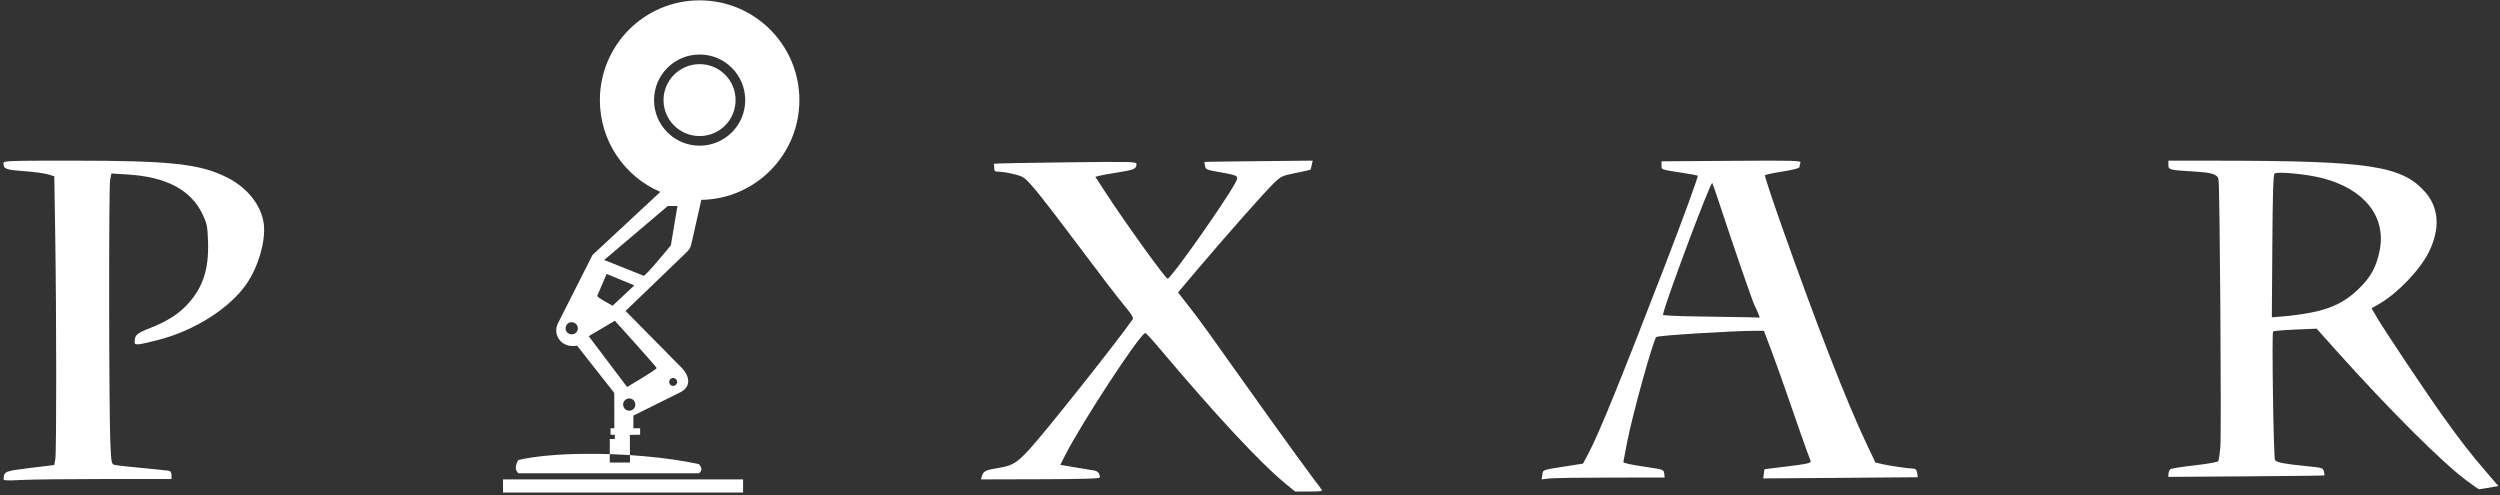 <?xml version="1.0"?>

<svg width="636px" height="126px" viewBox="0 0 636 126" version="1.1" xmlns="http://www.w3.org/2000/svg" xmlns:xlink="http://www.w3.org/1999/xlink">
    
    <rect x="0" y="0" width="636" height="126" fill="#333333" stroke="none"/>
    
    <title>layer1</title>
    <desc>Created with Sketch.</desc>
    <defs></defs>
    <g id="Page-1" stroke="none" stroke-width="1" fill="none" fill-rule="evenodd">
        <g id="pixar-logo-by-svgstock" transform="translate(0, -1)" fill="#FFFFFF">
            <g id="layer1" transform="translate(0, 0.638)">
                <g id="g20657" transform="translate(0.352, 0.333)">
                    <g id="g10757-9" transform="translate(0.11, 40.401)">
                        <path d="M0.449,81.452 C0.549,79.551 0.761,79.462 7.202,78.676 L13.347,77.926 L13.612,76.426 C13.927,74.655 13.91,39.884 13.582,19.073 L13.355,4.465 L11.668,3.967 C10.739,3.693 7.977,3.325 5.53,3.15 C0.991,2.825 0.436,2.608 0.424,1.152 C0.424,0.537 1.484,0.496 17.612,0.496 C43.255,0.496 50.621,1.312 57.6,4.928 C62.74,7.589 66.257,12.246 66.684,16.955 C67.074,21.258 65.193,27.584 62.25,31.86 C58.02,38.007 49.082,43.704 39.977,46.055 C34.644,47.432 33.789,47.525 33.795,46.727 C33.805,44.842 34.203,44.479 37.745,43.077 C42.164,41.328 45.092,39.444 47.417,36.856 C51.221,32.622 52.7,28.008 52.463,21.113 C52.326,17.211 52.201,16.549 51.123,14.246 C48.179,7.953 41.917,4.616 31.913,4.008 L27.875,3.763 L27.552,5.41 C27.187,7.271 27.245,65.132 27.622,72.736 C27.851,77.366 27.916,77.684 28.673,77.894 C29.117,78.016 32.349,78.38 35.855,78.701 C39.36,79.023 42.439,79.354 42.698,79.438 C42.955,79.521 43.167,80.017 43.167,80.539 L43.167,81.488 L26.351,81.488 C17.104,81.488 7.486,81.599 4.979,81.733 C1.194,81.937 0.425,81.889 0.447,81.452 L0.449,81.452 Z" id="path3422-3"></path>
                        <path d="M326.672,82.755 C320.246,77.514 308.799,65.217 294.14,47.812 C292.541,45.913 291.084,44.359 290.902,44.359 C289.645,44.359 274.593,67.331 270.44,75.589 L269.282,77.89 L272.91,78.501 C274.906,78.837 277.069,79.192 277.716,79.29 C278.816,79.457 279.34,80.03 279.339,81.065 C279.339,81.39 275.474,81.512 264.211,81.544 L249.084,81.587 L249.32,80.798 C249.707,79.5 250.275,79.198 253.184,78.738 C257.041,78.127 258.058,77.543 261.288,74.08 C265.143,69.946 283.771,46.506 287.713,40.826 C287.968,40.461 287.343,39.465 285.445,37.208 C284.006,35.495 278.876,28.803 274.046,22.336 C269.215,15.868 264.099,9.233 262.676,7.591 C260.219,4.756 259.966,4.573 257.675,3.977 C256.348,3.632 254.632,3.338 253.862,3.324 C252.624,3.301 252.463,3.19 252.463,2.365 C252.463,1.852 252.423,1.367 252.363,1.289 C252.303,1.21 260.457,1.049 270.467,0.93 C287.473,0.729 288.663,0.757 288.659,1.353 C288.659,2.575 288.08,2.841 284.175,3.451 C282.014,3.788 279.783,4.188 279.22,4.339 L278.192,4.614 L280.742,8.529 C285.813,16.316 296.03,30.51 296.582,30.535 C297.369,30.572 310.598,11.868 313.683,6.356 C314.804,4.351 314.721,4.286 309.879,3.438 C306.506,2.847 306.261,2.744 306.087,1.839 C305.978,1.307 305.929,0.847 305.964,0.817 C305.994,0.787 312.202,0.702 319.752,0.629 L333.48,0.496 L333.24,1.617 C333.103,2.234 332.976,2.769 332.945,2.806 C332.915,2.843 331.226,3.214 329.192,3.629 C325.606,4.362 325.43,4.446 323.467,6.361 C321.144,8.627 311.238,19.829 304.093,28.27 L299.228,34.018 L302.143,37.758 C305.037,41.472 306.316,43.244 319.837,62.277 C325.598,70.387 334.14,82.125 335.795,84.207 C336.086,84.574 335.4,84.674 332.593,84.674 L329.021,84.674 L326.668,82.755 L326.672,82.755 Z" id="path3985-3"></path>
                        <path d="M627.098,81.936 C620.838,77.29 607.504,64.008 594.212,49.181 L588.888,43.24 L583.501,43.466 C580.536,43.59 577.978,43.814 577.814,43.962 C577.454,44.287 577.923,76.069 578.302,76.672 C578.662,77.256 580.704,77.656 585.981,78.177 C590.326,78.606 590.513,78.66 590.736,79.547 C590.859,80.054 590.918,80.516 590.859,80.573 C590.789,80.63 581.844,80.737 570.963,80.811 L551.177,80.945 C551.127,80.212 551.187,79.597 551.641,79.004 C551.897,78.809 554.693,78.362 557.855,78.01 C561.065,77.653 563.721,77.183 563.866,76.948 C564.009,76.716 564.247,75.094 564.395,73.345 C564.695,69.8 564.272,6.957 563.931,5.283 C563.666,3.959 562.38,3.543 557.679,3.262 C551.395,2.887 551.177,2.83 551.177,1.588 L551.177,0.496 L564.645,0.51 C602.112,0.548 610.481,1.811 616.356,8.315 C620.017,12.367 620.396,17.707 617.448,23.726 C615.251,28.215 609.453,34.272 604.795,36.947 L602.865,38.055 L604.208,40.362 C606.129,43.661 616.769,59.572 621.158,65.705 C625.583,71.889 627.913,74.882 632.047,79.695 L635.128,83.282 L632.786,83.69 C631.499,83.914 630.347,84.098 630.228,84.098 C630.105,84.098 628.702,83.125 627.1,81.936 L627.098,81.936 Z M587.744,39.092 C592.911,38.059 596.371,36.299 599.695,33.011 C602.743,29.996 604.063,27.564 604.913,23.403 C606.666,14.802 601.047,7.684 590.339,4.946 C586.25,3.9 578.796,3.194 578.194,3.795 C577.853,4.136 577.71,8.719 577.617,22.297 L577.494,40.346 L580.777,40.087 C582.581,39.945 585.718,39.497 587.746,39.092 L587.744,39.092 Z" id="path4036-2"></path>
                        <path d="M391.907,80.414 C392.101,79.091 391.756,79.215 397.966,78.243 L402.26,77.572 L403.648,74.959 C406.305,69.957 411.886,56.242 423.244,26.797 C427.87,14.801 431.623,4.514 431.438,4.329 C431.338,4.24 429.62,3.912 427.595,3.6 C421.956,2.73 422.233,2.829 422.234,1.683 L422.234,0.663 L440.017,0.545 C456.412,0.435 457.78,0.474 457.563,1.042 C457.426,1.38 457.326,1.865 457.326,2.118 C457.326,2.418 455.824,2.815 453.027,3.253 C450.661,3.624 448.642,4.064 448.54,4.231 C448.44,4.398 450.36,10.215 452.813,17.159 C461.755,42.459 469.325,61.88 474.488,72.754 L476.64,77.287 L478.463,77.716 C480.205,78.126 485.209,78.843 486.498,78.867 C486.882,78.874 487.168,79.278 487.268,79.955 L487.425,81.032 L467.802,81.196 C457.01,81.286 448.158,81.348 448.13,81.333 C448.1,81.318 448.16,80.785 448.254,80.149 L448.43,78.993 L453.531,78.365 C459.977,77.571 460.426,77.456 460.086,76.683 C459.661,75.72 456.417,66.549 454.126,59.838 C452.969,56.45 451.178,51.452 450.148,48.731 L448.273,43.784 L446.172,43.784 C440.355,43.784 421.286,44.974 420.899,45.362 C420.089,46.172 414.856,65.042 413.468,72.159 C412.947,74.831 412.521,77.08 412.521,77.158 C412.521,77.443 414.309,77.829 418.494,78.448 C422.711,79.071 422.789,79.1 422.906,80.1 L423.029,81.119 L409.283,81.122 C401.723,81.123 394.682,81.228 393.636,81.354 L391.734,81.582 L391.905,80.413 L391.907,80.414 Z M446.873,39.488 C446.678,38.974 446.26,38.056 445.947,37.45 C445.412,36.417 440.645,22.602 436.928,11.321 C436.017,8.558 435.216,6.241 435.148,6.172 C434.702,5.727 422.606,38.086 422.606,39.721 C422.606,39.895 426.848,40.086 432.033,40.144 C437.218,40.203 442.758,40.29 444.345,40.338 L447.229,40.424 L446.873,39.488 L446.873,39.488 Z" id="path4038-3"></path>
                    </g>
                    <path d="M177.636,0.117 C163.616,0.117 152.257,11.478 152.257,25.495 C152.257,35.964 158.582,44.97 167.632,48.849 L150.388,64.885 L141.59,82.284 C140.1,85.233 142.555,88.722 146.456,87.967 L155.915,99.994 L155.945,108.985 L154.972,108.985 L154.972,110.62 L156.062,110.62 L156.062,111.71 L154.777,111.71 L154.777,117.704 L159.915,117.704 L159.885,110.659 L162.493,110.622 L162.493,108.987 L160.781,108.987 L160.781,105.757 L172.691,99.84 C175.853,98.272 174.8,95.356 173.08,93.612 L158.795,79.133 L174.131,64.381 C174.956,63.586 175.297,63.134 175.533,62.084 L178.063,50.875 C191.884,50.648 203.011,39.372 203.011,25.497 C203.011,11.48 191.65,0.118 177.636,0.118 L177.636,0.117 Z M177.636,13.896 C184.037,13.896 189.235,19.09 189.235,25.495 C189.235,31.9 184.037,37.094 177.636,37.094 C171.225,37.094 166.035,31.9 166.035,25.495 C166.035,19.09 171.225,13.896 177.636,13.896 L177.636,13.896 Z M177.636,16.348 C172.572,16.348 168.449,20.435 168.449,25.495 C168.449,30.555 172.572,34.642 177.636,34.642 C182.692,34.642 186.782,30.555 186.782,25.495 C186.782,20.435 182.692,16.348 177.636,16.348 L177.636,16.348 Z M169.539,52.43 L171.991,52.43 L170.315,62.433 C170.315,62.433 163.846,70.362 163.388,70.179 C162.931,69.996 153.347,66.17 153.347,66.17 L169.539,52.43 Z M153.97,69.712 L161.014,72.631 L155.487,77.808 C155.487,77.808 151.413,75.644 151.594,75.278 C151.776,74.912 153.97,69.712 153.97,69.712 L153.97,69.712 Z M156.07,81.622 C156.07,81.622 166.608,93.283 166.696,93.65 C166.786,94.015 159.185,98.476 159.185,98.476 L149.415,85.554 L156.07,81.622 Z M144.782,82.011 C144.886,81.99 144.989,82.011 145.093,82.011 C145.957,82.011 146.651,82.71 146.651,83.568 C146.651,84.428 145.957,85.087 145.093,85.087 C144.235,85.087 143.537,84.428 143.537,83.568 C143.537,82.817 144.078,82.157 144.782,82.011 L144.782,82.011 Z M170.901,96.179 C171.458,96.179 171.913,96.636 171.913,97.192 C171.913,97.747 171.458,98.204 170.901,98.204 C170.344,98.204 169.889,97.747 169.889,97.192 C169.889,96.636 170.344,96.179 170.901,96.179 L170.901,96.179 Z M159.729,101.395 C160.593,101.395 161.285,102.093 161.285,102.952 C161.285,103.811 160.593,104.509 159.729,104.509 C158.871,104.509 158.173,103.811 158.173,102.952 C158.173,102.093 158.871,101.395 159.729,101.395 L159.729,101.395 Z M147.936,115.486 C141.778,115.567 136.014,116.034 131.51,117.042 C130.809,118.271 130.513,119.442 131.51,120.429 L177.439,120.429 C178.356,119.781 178.23,118.985 177.439,118.093 C169.484,116.36 158.198,115.351 147.936,115.486 L147.936,115.486 Z M127.617,121.986 L127.617,125.333 L188.688,125.333 L188.688,121.986 L127.617,121.986 Z" id="path20622"></path>
                </g>
            </g>
        </g>
    </g>
</svg>